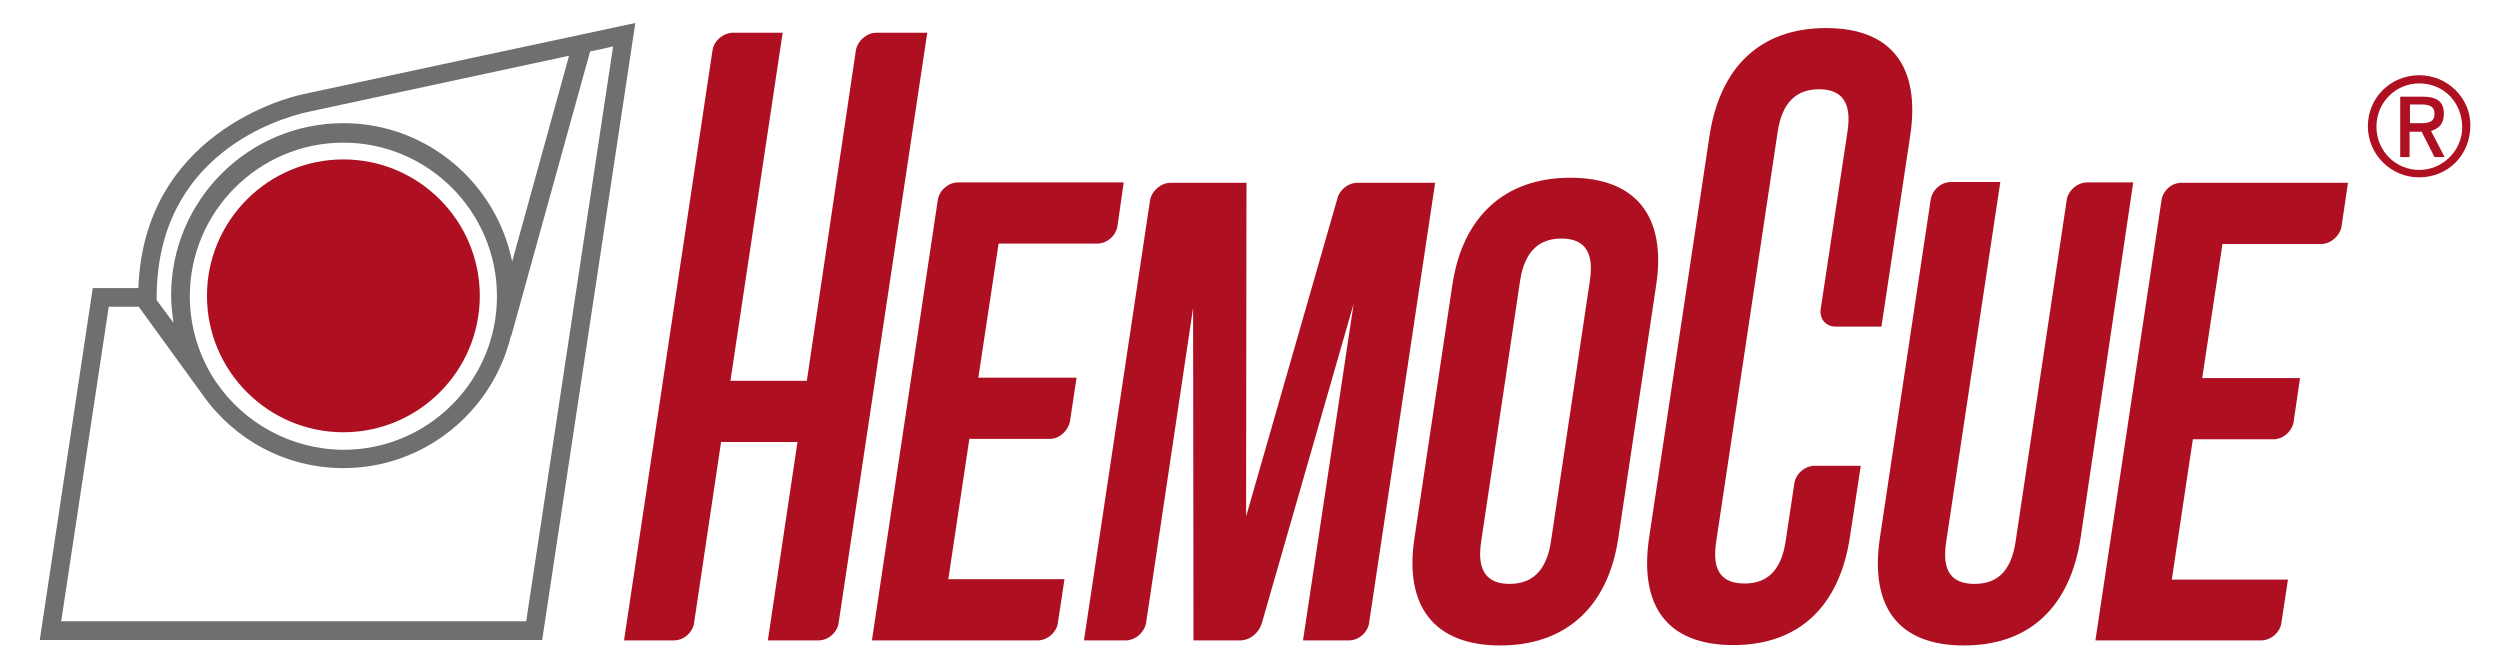 <?xml version="1.0" encoding="utf-8"?>
<!-- Generator: Adobe Illustrator 28.0.0, SVG Export Plug-In . SVG Version: 6.00 Build 0)  -->
<svg version="1.1" id="图层_1" xmlns="http://www.w3.org/2000/svg" xmlns:xlink="http://www.w3.org/1999/xlink" x="0px" y="0px"
	 viewBox="0 0 641.4 170.8" style="enable-background:new 0 0 641.4 170.8;" xml:space="preserve">
<style type="text/css">
	.st0{fill:#AE1022;}
	.st1{fill:#706F6F;}
</style>
<g>
	<path class="st0" d="M123.1,75.9c0-19.3-15.7-35-35-35c-19.3,0-35,15.7-35,35c0,19.3,15.7,35,35,35
		C107.4,110.9,123.1,95.2,123.1,75.9"/>
	<path class="st1" d="M77.6,24.2c-4.2,0.9-40.7,10.2-42.1,49.7H23.8l-13.6,90.3h128.9L163,5.9C163,5.9,82.5,23.1,77.6,24.2
		 M78.6,28.8c3.5-0.8,44.8-9.6,67.4-14.5l-14.6,52.8c-4.1-20.2-21.9-35.5-43.3-35.5c-24.4,0-44.2,19.8-44.2,44.2
		c0,2.4,0.3,4.7,0.6,7L40.2,77v-0.7C40.2,39.2,72.2,30.3,78.6,28.8 M55.5,98.1l-0.1-0.1c-4.2-6.3-6.7-13.9-6.7-22
		c0-21.7,17.7-39.4,39.4-39.4c21.7,0,39.4,17.7,39.4,39.4c0,21.8-17.7,39.4-39.4,39.4C74.6,115.3,62.6,108.5,55.5,98.1 M135,159.4
		H15.7l12.2-80.7h7.7L52,101.3l0,0c8,11.4,21.2,18.8,36.1,18.8c20.8,0,38.3-14.5,43-34l0.1,0l20.2-72.9c2.4-0.5,4.4-0.9,5.9-1.3
		L135,159.4z"/>
	<path class="st0" d="M237.9,8.4h-13.2c-2.4,0.1-4.6,2-5.1,4.4L207,97.7h-19.6l13.4-89.3h-12.9c-2.4,0.1-4.7,2-5.1,4.5l-22.7,151.4
		h13c2.3-0.1,4.3-1.8,4.9-4l7-46.9h19.6l-7.6,50.9h13.2c2.3-0.1,4.4-1.9,4.9-4.1L237.9,8.4z"/>
	<path class="st0" d="M288.3,46.8h-42.5c-2.5,0-4.8,2-5.2,4.5l-16.9,113h42.7c2.4-0.1,4.6-2,5-4.4l1.7-11.3h-29.8l5.4-36h20.8
		c2.4-0.1,4.5-2.1,5-4.4l1.7-11.3H251l5.2-34.4h25.3c2.5,0,4.8-2,5.2-4.5L288.3,46.8z"/>
	<path class="st0" d="M319.7,132.5l0.1-85.6h-19.5c-2.4,0-4.6,1.9-5.2,4.2l-17,113.2H289c2.3-0.1,4.4-1.9,5-4.2L306.1,79l0.1,85.3
		h12.2c2.4-0.1,4.6-2,5.3-4.3l23.6-82.1l-13,86.4h12c2.3-0.1,4.4-1.9,4.9-4.1l17-113.3h-20c-2.1,0-4.1,1.5-4.9,3.4L319.7,132.5z"/>
	<path class="st0" d="M372.6,73.2c2.6-17.6,13.4-27.6,30.3-27.6s24.7,10,22,27.6l-9.7,64.8c-2.6,17.6-13.4,27.6-30.3,27.6
		s-24.7-10-22-27.6L372.6,73.2z M380,139c-1.2,7.8,1.8,10.8,7.3,10.8c5.5,0,9.4-3,10.6-10.8l10-67c1.2-7.8-1.8-10.8-7.3-10.8
		c-5.5,0-9.4,3-10.6,10.8L380,139z"/>
	<path class="st0" d="M468.5,7.2c-16.9,0-27.2,10-29.9,27.6l-15.5,103.1c-2.6,17.6,4.6,27.6,21.6,27.6c16.9,0,27.2-10,29.9-27.6
		l2.8-18.4h-12.2c-2.3,0.2-4.3,2-4.8,4.2l-2.3,15.3c-1.2,7.8-5.1,10.7-10.5,10.7c-5.5,0-8.5-2.8-7.3-10.7l15.8-105.3
		c1.2-7.8,5.1-10.8,10.6-10.8c5.5,0,8.5,3,7.3,10.8l-6.9,45.7c-0.3,2.4,1.3,4.3,3.7,4.4h11.9l7.4-49.1
		C492.7,17.2,485.4,7.2,468.5,7.2"/>
	<path class="st0" d="M547.3,46.8l-11.8,0c-2.4,0-4.6,1.8-5.2,4.1l-13.2,88.2c-1.2,7.8-5,10.7-10.5,10.7c-5.5,0-8.5-2.8-7.3-10.7
		l13.9-92.4l-12.7,0c-2.4,0-4.5,1.8-5.1,4.1l-13.1,87.2c-2.6,17.6,4.6,27.6,21.6,27.6c16.9,0,27.2-10,29.9-27.6L547.3,46.8z"/>
	<path class="st0" d="M554.6,51.1l-17,113.2h42.7c2.4-0.1,4.6-2,5-4.4l1.7-11.2h-29.8l5.4-36h20.9c2.3-0.1,4.3-1.9,4.9-4.1l1.7-11.6
		h-25.1l5.2-34.4h25.3c2.4,0,4.6-1.9,5.2-4.2l1.7-11.5h-42.5C557.3,46.8,555.1,48.7,554.6,51.1"/>
	<path class="st0" d="M627,29.2c0-3.1-1.7-4.4-5.5-4.4h-5.7v15.5h2.4v-6.5h3.1l3.3,6.5h2.6l-3.5-6.7C626,32.9,627,31.5,627,29.2
		 M618.3,31.6v-4.8h2.9c2.4,0,3.4,0.7,3.4,2.4c0,1.7-1,2.4-3.2,2.4H618.3z"/>
	<path class="st0" d="M620.7,19.3c-7.4,0-13.2,5.8-13.2,13.1c0,7.2,5.9,13.1,13.1,13.1c7.5,0,13.2-5.7,13.2-13.4
		C633.8,25.1,627.9,19.3,620.7,19.3 M620.7,43.6c-6.1,0-11-4.9-11-11.1s4.9-11.1,11-11.1c6.3,0,11,4.9,11,11.3
		C631.7,38.6,626.7,43.6,620.7,43.6"/>
</g>
</svg>
